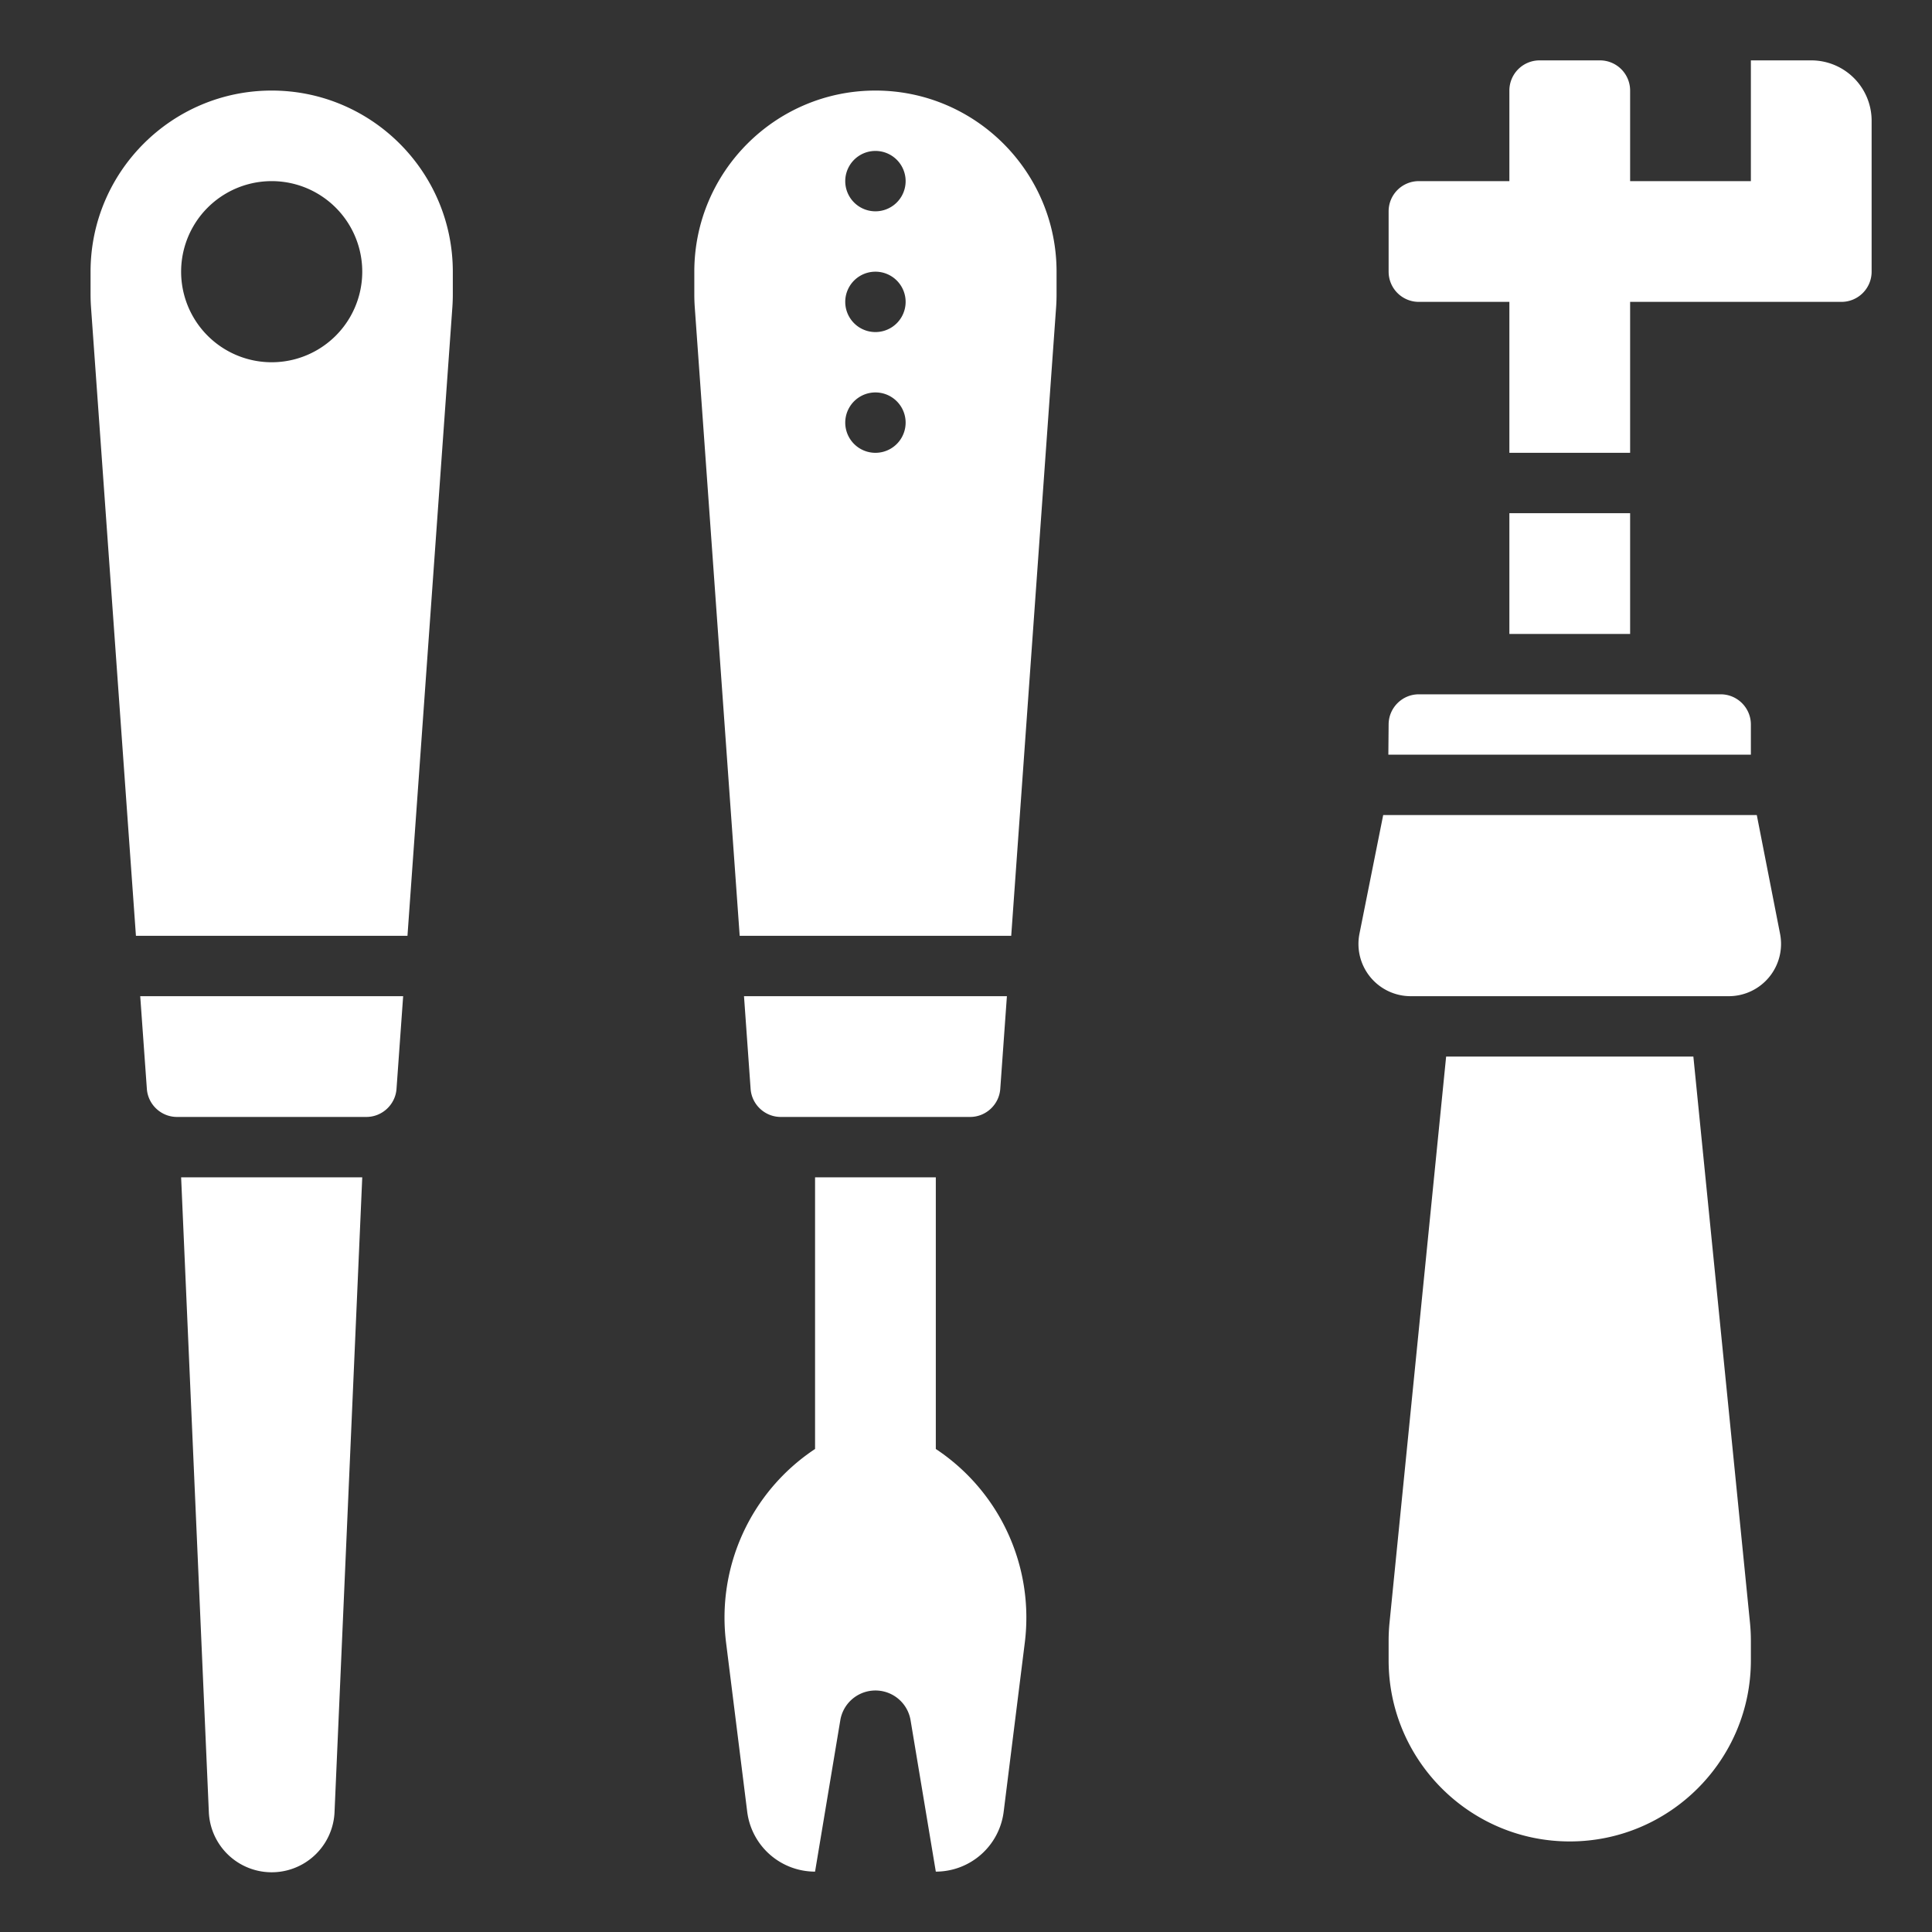 <svg xmlns="http://www.w3.org/2000/svg" version="1.1" xmlns:xlink="http://www.w3.org/1999/xlink" width="512" height="512" x="0" y="0" viewBox="0 0 64 64" style="enable-background:new 0 0 512 512" xml:space="preserve" class=""><rect x="0" y="0" width="64" height="64" fill="#333333" stroke="none"/><g><path d="M6.917 60.002a2.084 2.084 0 0 0 4.166 0L12 39H6zM31.019 48.012 31 48v-9h-4v9l-.019.012a6.698 6.698 0 0 0-2.929 6.401l.7 5.602A2.266 2.266 0 0 0 27 62l.836-5.014a1.18 1.18 0 0 1 2.328 0L31 62a2.266 2.266 0 0 0 2.248-1.985l.7-5.602a6.698 6.698 0 0 0-2.929-6.401zM60 2h-2v4h-4V3a1 1 0 0 0-1-1h-2a1 1 0 0 0-1 1v3h-3a1 1 0 0 0-1 1v2a1 1 0 0 0 1 1h3v5h4v-5h7a1 1 0 0 0 1-1V4a2 2 0 0 0-2-2zM9 3C5.691 3 3 5.691 3 9v.75c0 .143.005.286.015.428L4.503 31h8.995l1.487-20.822c.01-.142.015-.285.015-.428V9c0-3.309-2.691-6-6-6zm0 9a3 3 0 1 1 0-6 3 3 0 0 1 0 6zM4.865 36.071c.037.521.475.929.997.929h6.275c.522 0 .96-.408.998-.929l.22-3.071h-8.71zM29 3c-3.309 0-6 2.691-6 6v.75c0 .143.005.286.015.428L24.503 31h8.995l1.487-20.822c.01-.142.015-.285.015-.428V9c0-3.309-2.691-6-6-6zm0 12a1 1 0 1 1 0-2 1 1 0 0 1 0 2zm0-4a1 1 0 1 1 0-2 1 1 0 0 1 0 2zm0-4a1 1 0 1 1 0-2 1 1 0 0 1 0 2zM25.862 37h6.275c.522 0 .96-.408.998-.929l.22-3.071h-8.709l.219 3.071c.037.521.475.929.997.929zM58 24c0-.551-.449-1-1-1H47c-.551 0-1 .449-1 1l-.009 1H58zM50 17h4v4h-4zM58.196 27H45.82l-.786 3.931A1.731 1.731 0 0 0 46.729 33H57.27a1.732 1.732 0 0 0 1.697-2.066zM56.095 35h-8.19L46.03 53.752c-.02.198-.03.397-.03.598V55c0 3.309 2.691 6 6 6s6-2.691 6-6v-.65c0-.2-.01-.399-.03-.599z" fill="#ffffff" opacity="1" data-original="#000000" class=""></path></g></svg>